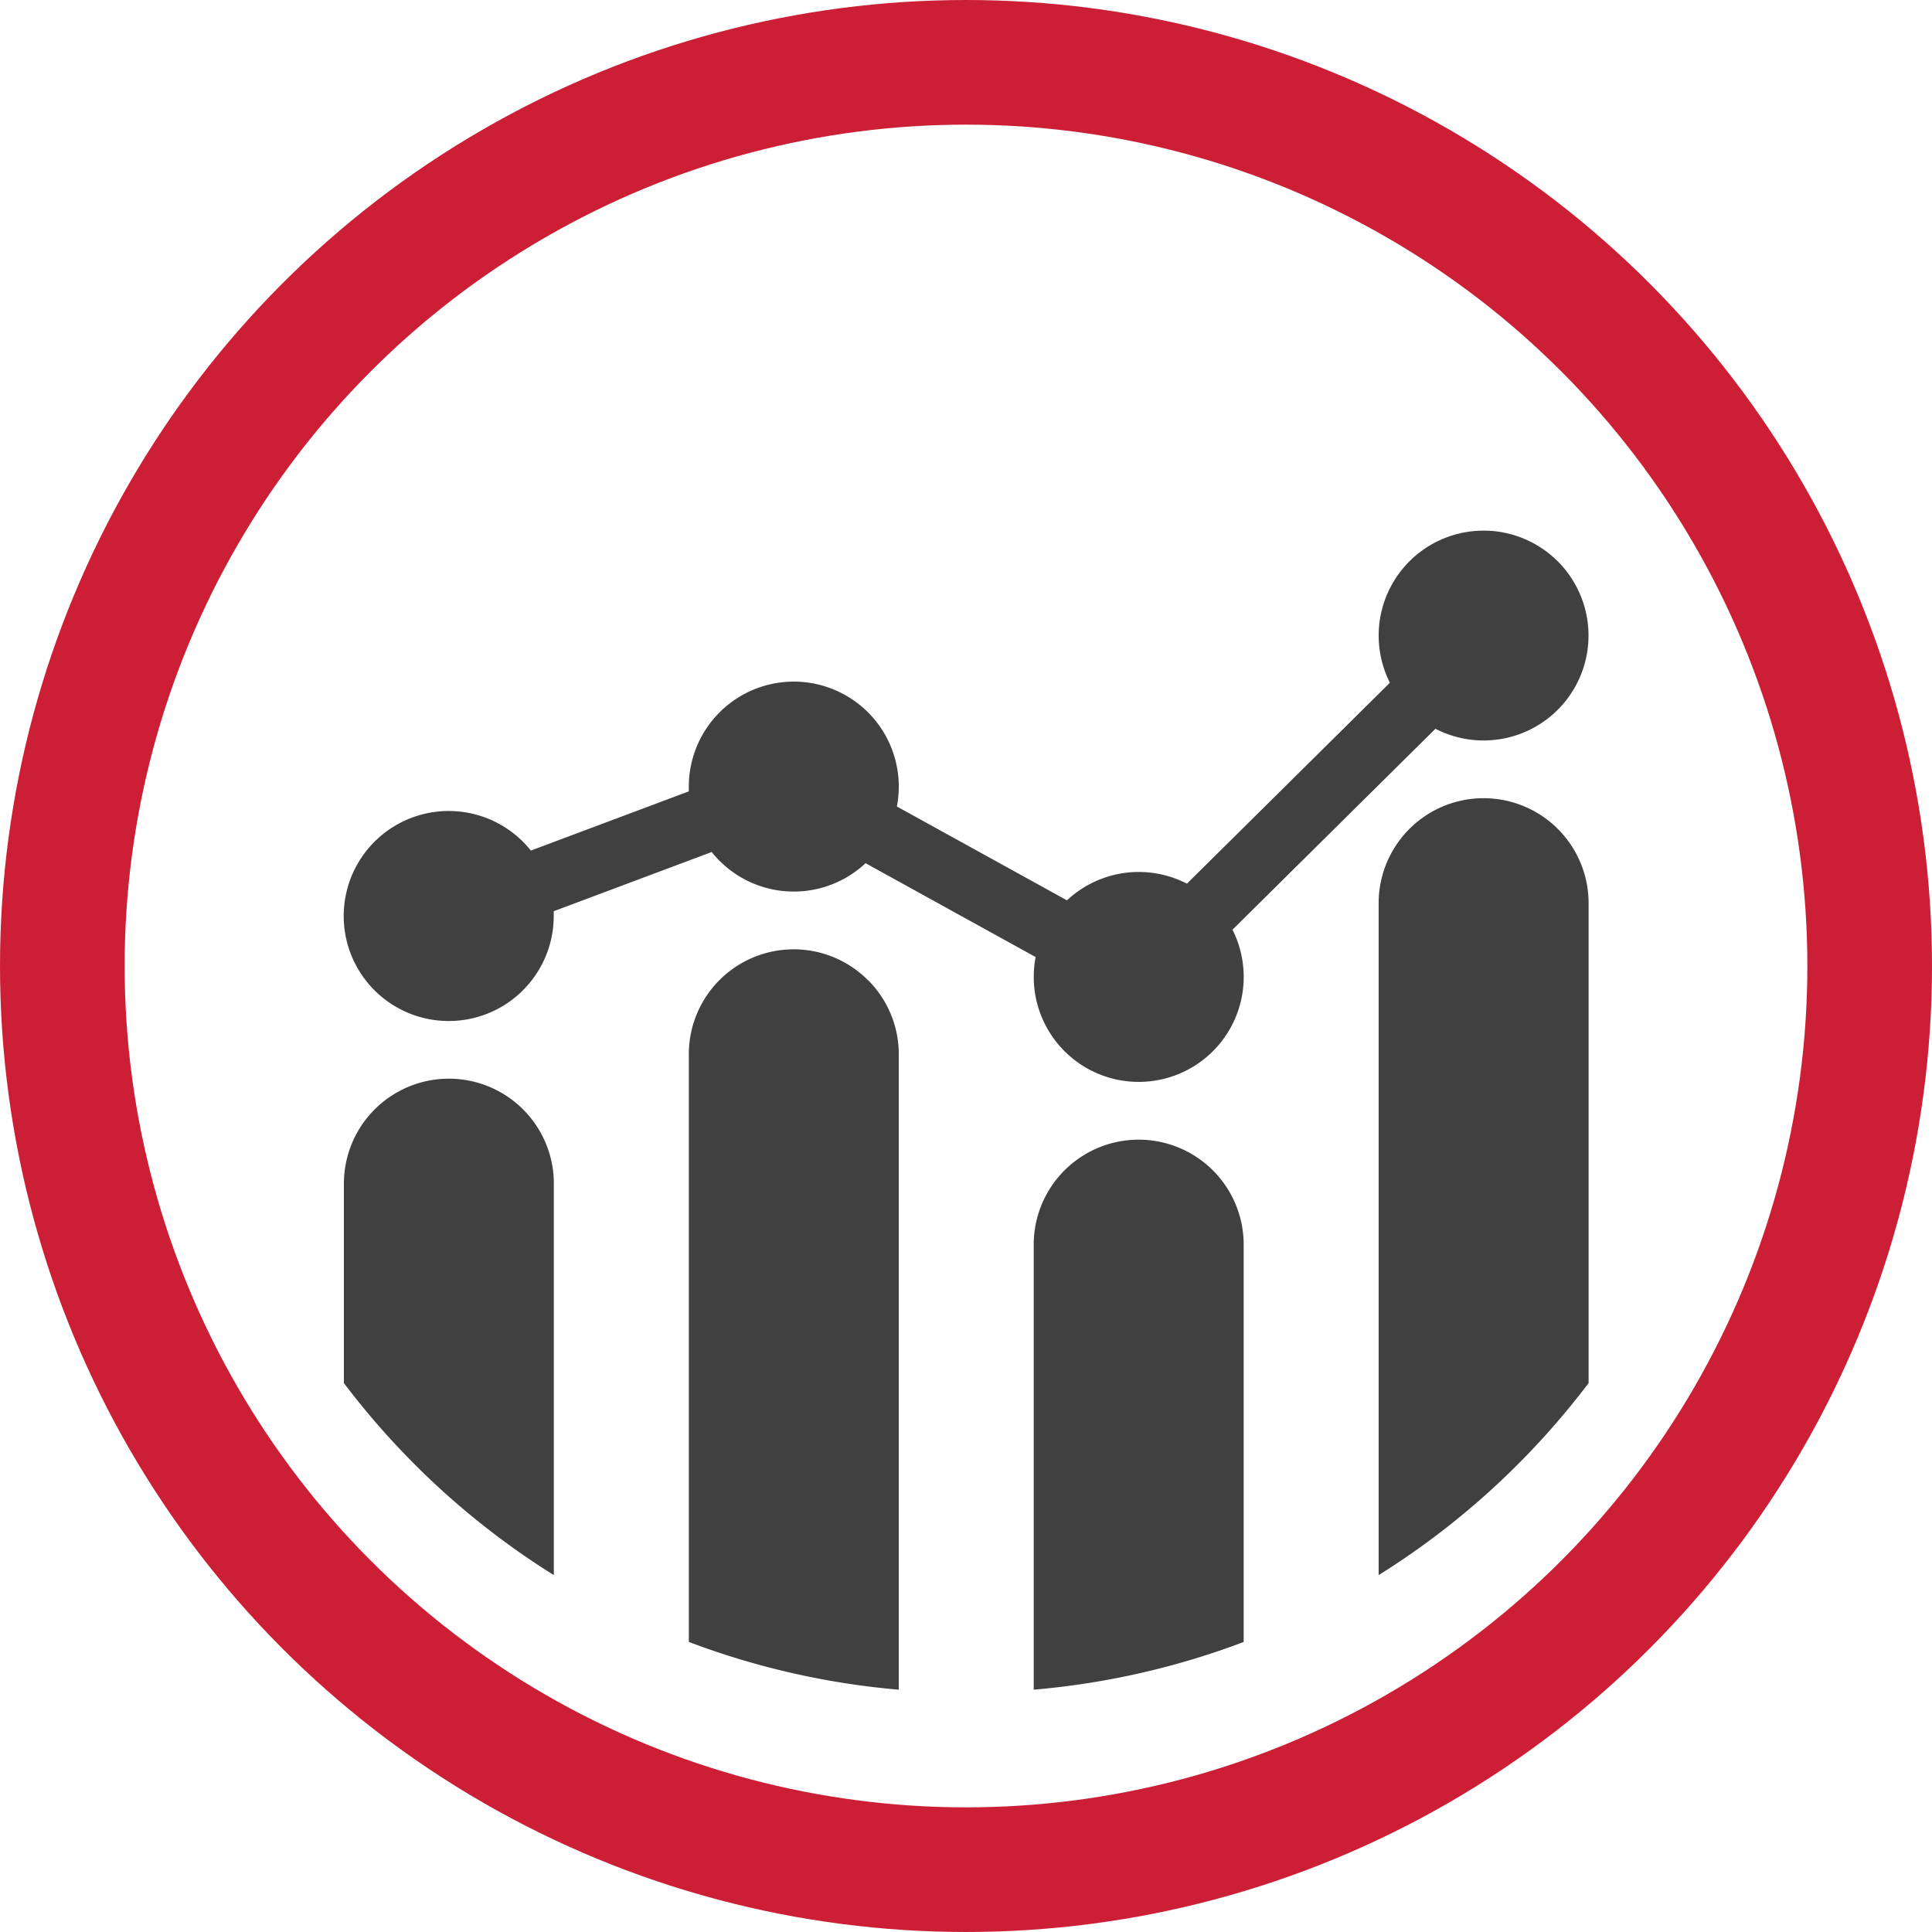 <svg xmlns="http://www.w3.org/2000/svg" width="62" height="62" viewBox="0 0 62 62">
  <g id="Group_31" data-name="Group 31" transform="translate(0 0.056)">
    <g id="Ellipse_4" data-name="Ellipse 4" transform="translate(0 -0.056)" fill="none" stroke="#cc1f36" stroke-width="4">
      <circle cx="31" cy="31" r="31" stroke="none"/>
      <circle cx="31" cy="31" r="29" fill="none"/>
    </g>
    <path id="Path_79" data-name="Path 79" d="M41.44,16.663l-6.513,6.448a3.369,3.369,0,1,1-6.378,1.517,3.392,3.392,0,0,1,.061-.639l-5.458-3.012a3.369,3.369,0,0,1-4.938-.359l-5.069,1.9c0,.051,0,.1,0,.154a3.37,3.37,0,1,1-.734-2.1l5.069-1.9c0-.051,0-.1,0-.154a3.369,3.369,0,1,1,6.677.639l5.458,3.012a3.37,3.37,0,0,1,3.85-.535l6.513-6.448a3.367,3.367,0,1,1,1.462,1.477M35.286,33.218v12.75q-.3.115-.609.222A25.1,25.1,0,0,1,28.548,47.5V33.218a3.369,3.369,0,1,1,6.738,0M13.148,31.265V43.823a25.045,25.045,0,0,1-4.456-3.544c-.31-.31-.616-.633-.909-.958q-.727-.808-1.372-1.66v-6.4a3.369,3.369,0,0,1,6.738,0m10.079-6.535a3.359,3.359,0,0,1,.99,2.379V47.5a25.09,25.09,0,0,1-6.129-1.311q-.306-.107-.609-.222V27.109a3.365,3.365,0,0,1,5.748-2.379M46.355,37.661q-.645.851-1.372,1.66c-.293.326-.6.648-.91.958a25.044,25.044,0,0,1-4.456,3.544V22.26a3.369,3.369,0,0,1,6.738,0Z" transform="translate(4.625 6.668)" fill="#404040"/>
  </g>
</svg>
